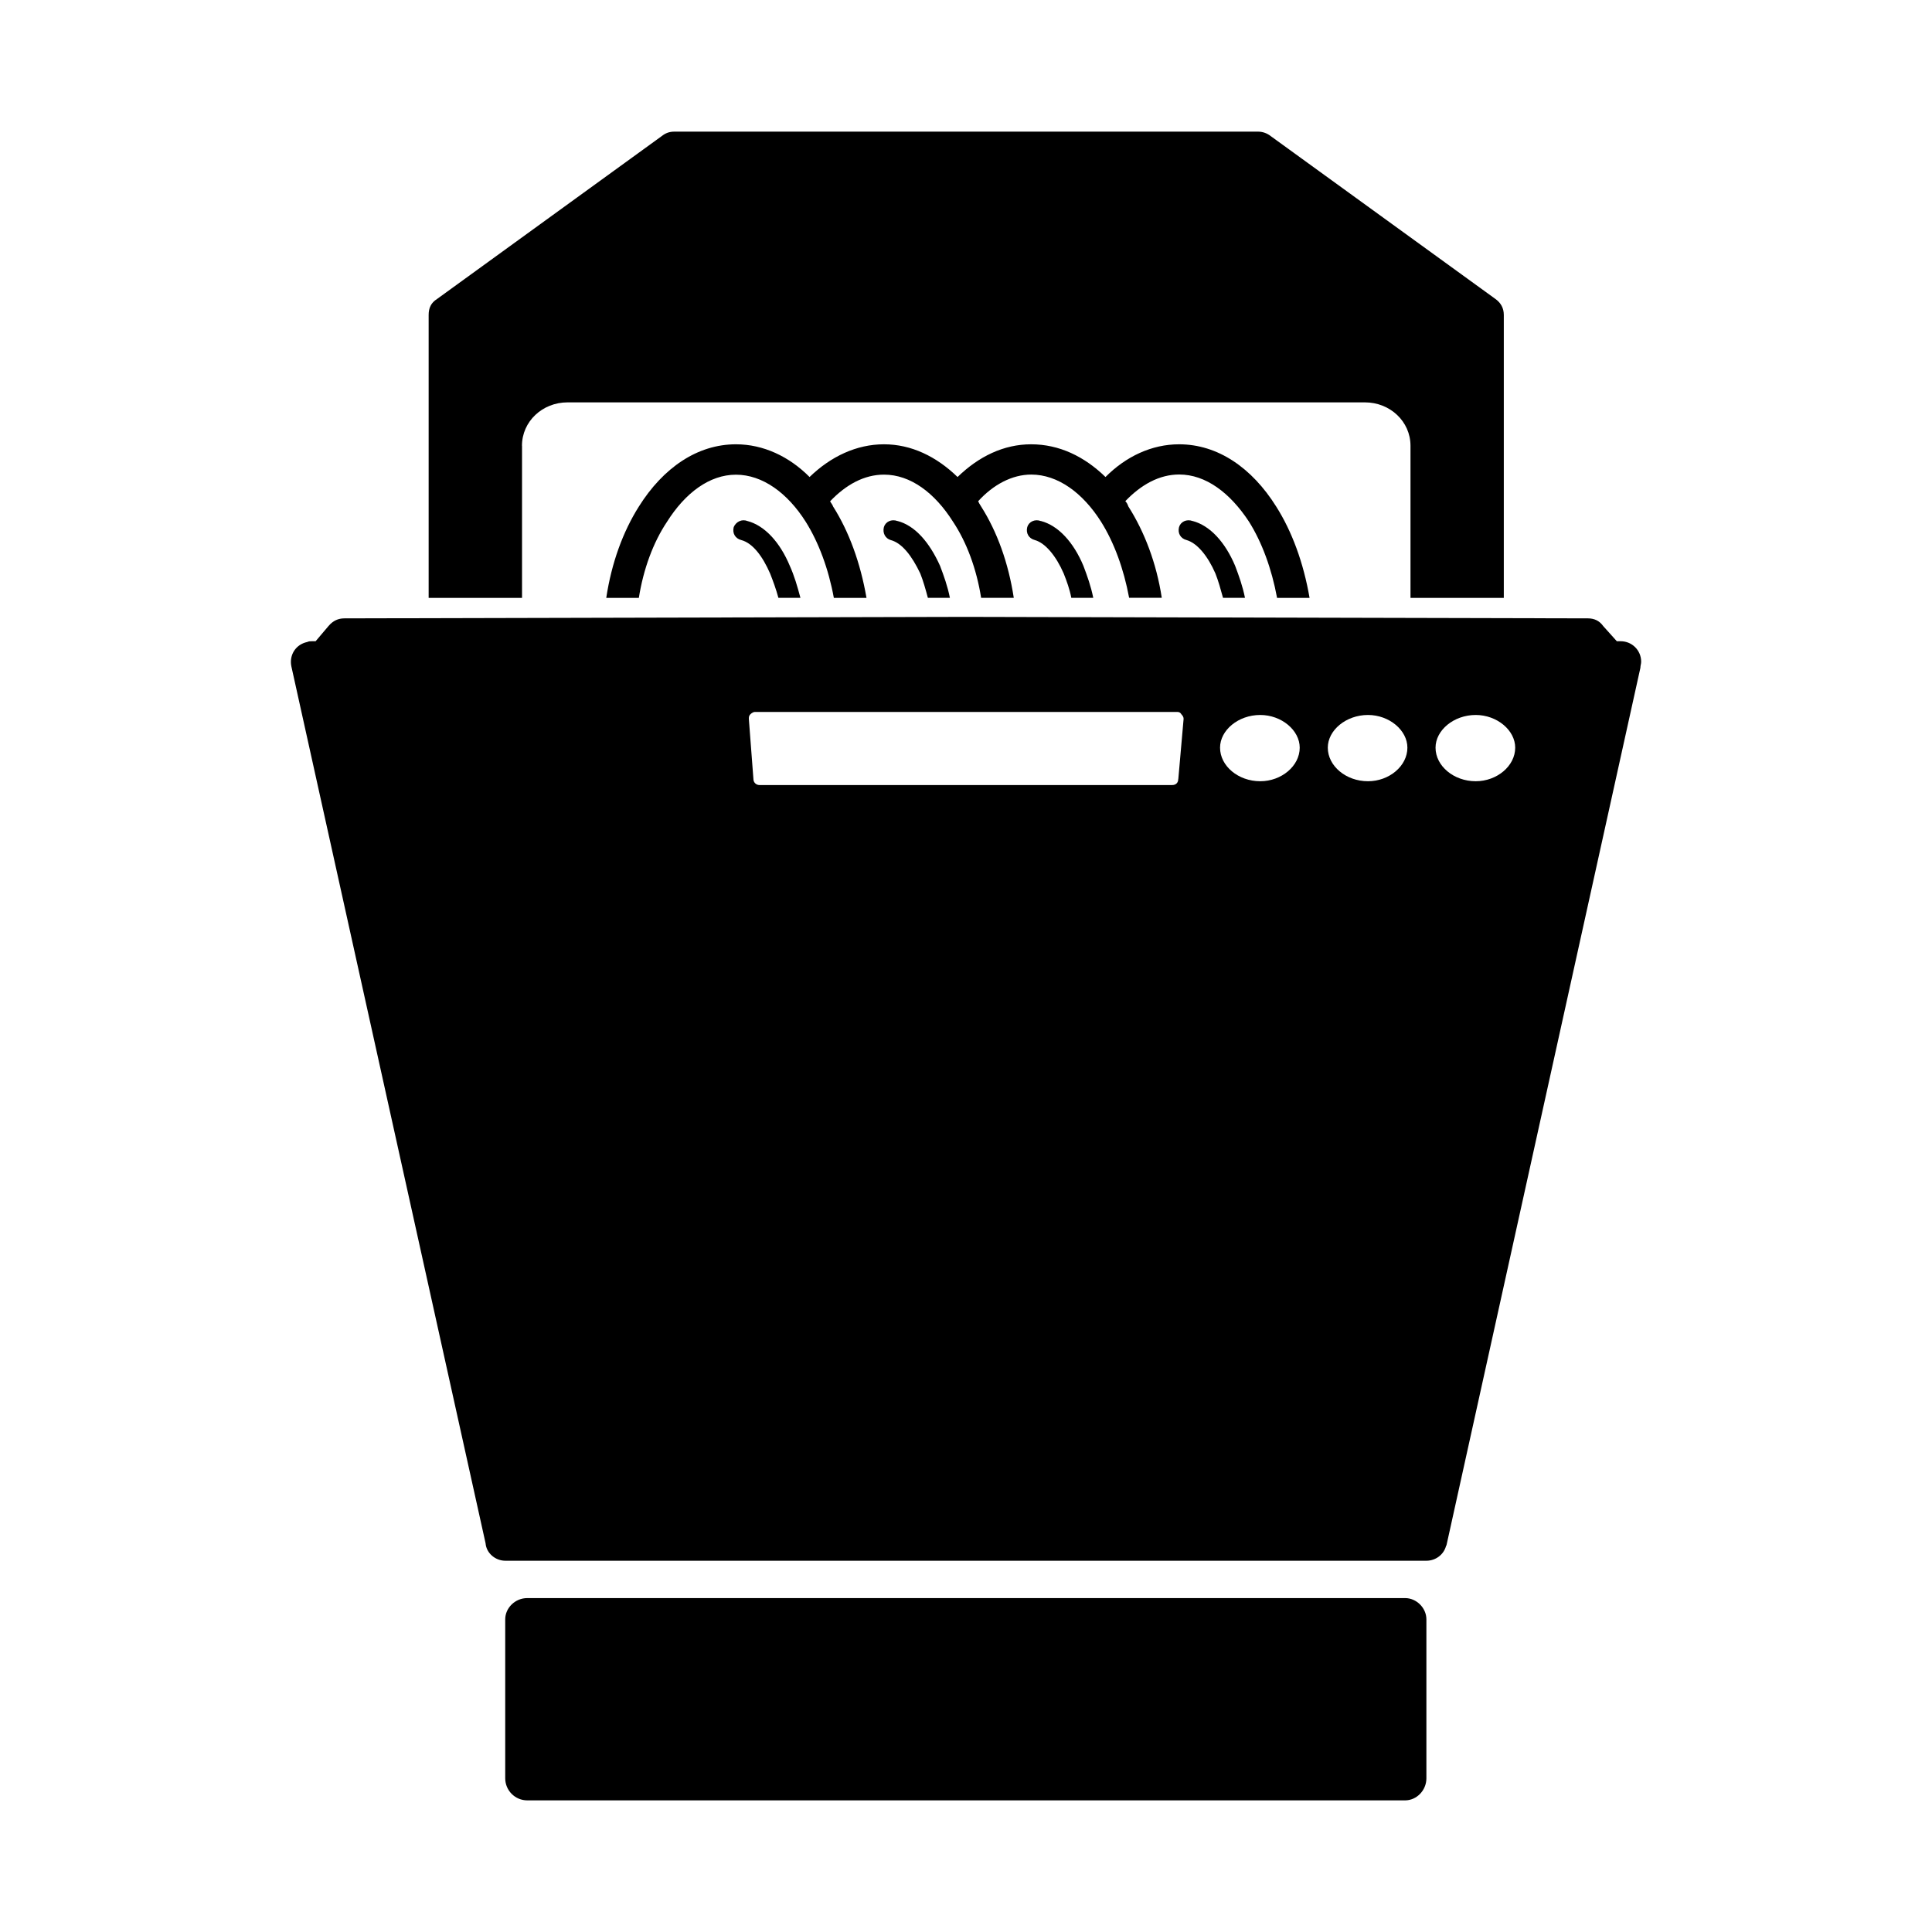 <svg fill="currentColor" id="icones-serveis" xmlns="http://www.w3.org/2000/svg" viewBox="0 0 30 30"><path  d="M25.165,9.957h-.059l-.212-.236c-.059-.084-.142-.119-.236-.119l-9.661-.023-9.649,.023c-.094,0-.176,.035-.247,.119l-.2,.236h-.059c-.024,0-.047,0-.071,.012-.177,.036-.283,.201-.247,.377l3.016,13.618c.012,.154,.153,.271,.306,.271h14.304c.141,0,.271-.094,.306-.236,0,0,0,.023,.012-.036l3.004-13.593c0-.036,.012-.06,.012-.095,0-.176-.141-.318-.319-.318Zm-6.869,2.138c0,.059-.036,.095-.094,.095h-6.41c-.047,0-.093-.036-.093-.095l-.071-.933c0-.024,0-.047,.024-.071,.024-.023,.048-.036,.071-.036h6.562c.024,0,.047,.013,.059,.036,.024,.024,.035,.047,.035,.071l-.082,.933Zm1.273,.036c-.342,0-.624-.237-.624-.521,0-.271,.282-.508,.624-.508,.33,0,.613,.237,.613,.508,0,.284-.283,.521-.613,.521Zm1.673,0c-.342,0-.624-.237-.624-.521,0-.271,.283-.508,.624-.508,.33,0,.612,.237,.612,.508,0,.284-.282,.521-.612,.521Zm1.673,0c-.341,0-.624-.237-.624-.521,0-.271,.283-.508,.624-.508,.33,0,.613,.237,.613,.508,0,.284-.283,.521-.613,.521Z"/><path  d="M21.819,24.815H8.187c-.188,0-.342,.153-.342,.33v2.468c0,.189,.153,.343,.342,.343h13.632c.177,0,.33-.154,.33-.343v-2.468c0-.177-.154-.33-.33-.33Z"/><path  d="M19.828,9.284h.507c-.094-.543-.271-1.028-.518-1.418-.377-.602-.907-.967-1.508-.967-.424,0-.825,.188-1.143,.508-.329-.32-.719-.508-1.155-.508-.424,0-.813,.188-1.142,.508-.33-.32-.719-.508-1.143-.508-.424,0-.825,.188-1.155,.508-.318-.32-.719-.508-1.143-.508-.601,0-1.131,.366-1.508,.967-.247,.391-.424,.875-.506,1.418h.506c.071-.449,.224-.863,.437-1.181,.282-.448,.659-.732,1.071-.732,.412,0,.801,.284,1.084,.732,.2,.319,.354,.732,.436,1.181h.507c-.094-.543-.271-1.028-.518-1.418-.012-.034-.036-.059-.047-.082,.247-.259,.53-.414,.837-.414,.412,0,.789,.284,1.072,.732,.212,.319,.365,.732,.436,1.181h.507c-.083-.543-.259-1.028-.507-1.418-.023-.034-.035-.059-.046-.082,.235-.259,.529-.414,.824-.414,.413,0,.801,.284,1.084,.732,.201,.319,.353,.732,.436,1.181h.507c-.083-.543-.271-1.028-.519-1.418-.012-.034-.024-.059-.047-.082,.248-.259,.53-.414,.837-.414,.412,0,.789,.284,1.083,.732,.201,.319,.353,.732,.436,1.181Z"/><path  d="M16.163,8.091c-.094-.036-.188,.011-.212,.094-.024,.094,.024,.177,.118,.201,.165,.047,.33,.248,.448,.519,.047,.118,.094,.248,.118,.378h.341c-.035-.177-.094-.342-.153-.497-.153-.366-.389-.625-.66-.696Z"/><path  d="M13.937,8.091c-.094-.036-.188,.011-.212,.094-.024,.094,.024,.177,.106,.201,.177,.047,.33,.248,.459,.519,.047,.118,.083,.248,.118,.378h.342c-.035-.177-.094-.342-.153-.497-.165-.366-.389-.625-.66-.696Z"/><path  d="M18.52,8.091c-.094-.036-.188,.011-.212,.094-.024,.094,.023,.177,.117,.201,.165,.047,.33,.248,.448,.519,.047,.118,.082,.248,.118,.378h.341c-.035-.177-.094-.342-.153-.497-.154-.366-.389-.625-.66-.696Z"/><path  d="M11.605,8.091c-.083-.036-.178,.011-.212,.094-.024,.094,.023,.177,.117,.201,.177,.047,.33,.248,.448,.519,.047,.118,.094,.248,.129,.378h.342c-.047-.177-.095-.342-.165-.497-.153-.366-.389-.625-.659-.696Z"/><path  d="M8.105,6.922c0-.378,.318-.674,.707-.674h12.383c.389,0,.707,.296,.707,.674v2.362h1.449V4.89c0-.106-.047-.188-.129-.247l-3.488-2.528c-.059-.047-.129-.071-.2-.071H10.473c-.082,0-.141,.024-.2,.071l-3.487,2.528c-.094,.059-.13,.141-.13,.247v4.394h1.45v-2.362Z"/></svg>